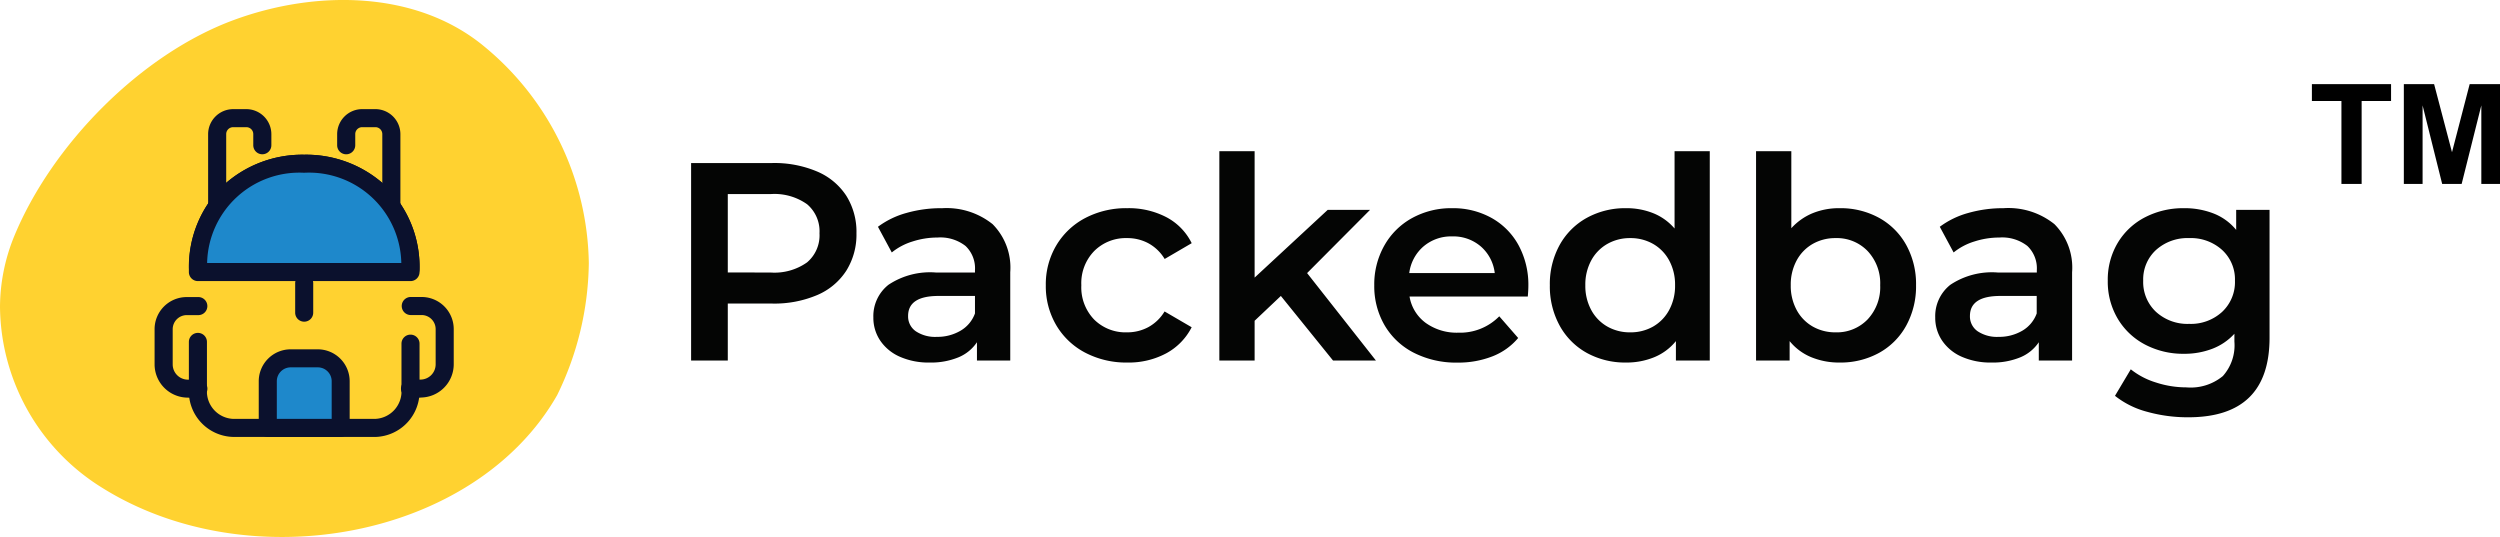 <svg xmlns="http://www.w3.org/2000/svg" width="159.473" height="34.256" viewBox="0 0 159.473 34.256">
  <g id="PB-LOGO-TM-1" transform="translate(19570 22941)">
    <path id="Path_28969" data-name="Path 28969" d="M6.876-12.6a6.976,6.976,0,0,1,2.853.54,4.148,4.148,0,0,1,1.863,1.548,4.331,4.331,0,0,1,.648,2.394,4.342,4.342,0,0,1-.648,2.385A4.128,4.128,0,0,1,9.729-4.176a6.976,6.976,0,0,1-2.853.54H4.032V0H1.692V-12.6ZM6.768-5.616A3.594,3.594,0,0,0,9.09-6.264a2.258,2.258,0,0,0,.792-1.854A2.258,2.258,0,0,0,9.09-9.972a3.594,3.594,0,0,0-2.322-.648H4.032v5Zm10.908-4.1A4.687,4.687,0,0,1,20.925-8.7,3.931,3.931,0,0,1,22.05-5.634V0H19.926V-1.17a2.618,2.618,0,0,1-1.179.963A4.609,4.609,0,0,1,16.9.126a4.52,4.52,0,0,1-1.89-.369,2.92,2.92,0,0,1-1.251-1.026,2.6,2.6,0,0,1-.441-1.485,2.545,2.545,0,0,1,.963-2.079,4.783,4.783,0,0,1,3.033-.783H19.8V-5.76a1.97,1.97,0,0,0-.6-1.548,2.609,2.609,0,0,0-1.791-.54,5.17,5.17,0,0,0-1.593.252,3.913,3.913,0,0,0-1.323.7l-.882-1.638a5.462,5.462,0,0,1,1.818-.882A8.089,8.089,0,0,1,17.676-9.72ZM17.37-1.512a2.905,2.905,0,0,0,1.5-.387A2.106,2.106,0,0,0,19.8-3.006V-4.122H17.478q-1.944,0-1.944,1.278a1.147,1.147,0,0,0,.486.972A2.228,2.228,0,0,0,17.37-1.512ZM29.52.126A5.635,5.635,0,0,1,26.838-.5a4.626,4.626,0,0,1-1.854-1.755,4.9,4.9,0,0,1-.666-2.547,4.856,4.856,0,0,1,.666-2.538A4.66,4.66,0,0,1,26.829-9.09a5.621,5.621,0,0,1,2.691-.63,5.184,5.184,0,0,1,2.493.576,3.737,3.737,0,0,1,1.611,1.656L31.9-6.48a2.745,2.745,0,0,0-1.035-1A2.83,2.83,0,0,0,29.5-7.812a2.847,2.847,0,0,0-2.088.819,2.938,2.938,0,0,0-.828,2.187A2.956,2.956,0,0,0,27.4-2.619a2.839,2.839,0,0,0,2.1.819,2.83,2.83,0,0,0,1.359-.333,2.745,2.745,0,0,0,1.035-1l1.728,1.008A3.9,3.9,0,0,1,31.995-.459,5.081,5.081,0,0,1,29.52.126Zm9.792-4.248L37.638-2.538V0h-2.25V-13.356h2.25v8.064L42.3-9.612H45L40.986-5.58,45.378,0H42.642ZM55.1-4.752q0,.234-.036.666H47.52A2.614,2.614,0,0,0,48.555-2.4a3.393,3.393,0,0,0,2.079.621,3.5,3.5,0,0,0,2.61-1.044L54.45-1.44A4.063,4.063,0,0,1,52.812-.27a5.966,5.966,0,0,1-2.232.4A5.94,5.94,0,0,1,47.79-.5a4.537,4.537,0,0,1-1.863-1.755,4.956,4.956,0,0,1-.657-2.547,5.029,5.029,0,0,1,.639-2.529A4.533,4.533,0,0,1,47.682-9.09a5.173,5.173,0,0,1,2.556-.63,5.043,5.043,0,0,1,2.511.621,4.4,4.4,0,0,1,1.728,1.746A5.294,5.294,0,0,1,55.1-4.752ZM50.238-7.92a2.714,2.714,0,0,0-1.827.639,2.688,2.688,0,0,0-.909,1.7h5.454a2.653,2.653,0,0,0-.882-1.692A2.682,2.682,0,0,0,50.238-7.92Zm16.434-5.436V0h-2.16V-1.242A3.481,3.481,0,0,1,63.135-.216a4.65,4.65,0,0,1-1.809.342,5.065,5.065,0,0,1-2.493-.612A4.4,4.4,0,0,1,57.1-2.223a5.2,5.2,0,0,1-.63-2.583A5.146,5.146,0,0,1,57.1-7.38a4.413,4.413,0,0,1,1.737-1.728,5.065,5.065,0,0,1,2.493-.612,4.569,4.569,0,0,1,1.746.324,3.512,3.512,0,0,1,1.35.972v-4.932ZM61.6-1.8a2.894,2.894,0,0,0,1.458-.369A2.667,2.667,0,0,0,64.08-3.222a3.221,3.221,0,0,0,.378-1.584A3.222,3.222,0,0,0,64.08-6.39a2.667,2.667,0,0,0-1.026-1.053A2.894,2.894,0,0,0,61.6-7.812a2.894,2.894,0,0,0-1.458.369A2.667,2.667,0,0,0,59.112-6.39a3.221,3.221,0,0,0-.378,1.584,3.221,3.221,0,0,0,.378,1.584,2.667,2.667,0,0,0,1.026,1.053A2.894,2.894,0,0,0,61.6-1.8ZM74.952-9.72a5.1,5.1,0,0,1,2.511.612A4.413,4.413,0,0,1,79.2-7.38a5.146,5.146,0,0,1,.63,2.574,5.2,5.2,0,0,1-.63,2.583A4.4,4.4,0,0,1,77.463-.486a5.1,5.1,0,0,1-2.511.612,4.65,4.65,0,0,1-1.809-.342,3.481,3.481,0,0,1-1.377-1.026V0H69.624V-13.356h2.25v4.914A3.778,3.778,0,0,1,73.233-9.4,4.453,4.453,0,0,1,74.952-9.72ZM74.7-1.8a2.72,2.72,0,0,0,2.043-.828,3,3,0,0,0,.8-2.178,3,3,0,0,0-.8-2.178A2.72,2.72,0,0,0,74.7-7.812a2.894,2.894,0,0,0-1.458.369A2.667,2.667,0,0,0,72.216-6.39a3.221,3.221,0,0,0-.378,1.584,3.221,3.221,0,0,0,.378,1.584,2.667,2.667,0,0,0,1.026,1.053A2.894,2.894,0,0,0,74.7-1.8ZM85.41-9.72A4.687,4.687,0,0,1,88.659-8.7a3.931,3.931,0,0,1,1.125,3.069V0H87.66V-1.17a2.618,2.618,0,0,1-1.179.963,4.609,4.609,0,0,1-1.845.333,4.52,4.52,0,0,1-1.89-.369,2.92,2.92,0,0,1-1.251-1.026,2.6,2.6,0,0,1-.441-1.485,2.545,2.545,0,0,1,.963-2.079,4.783,4.783,0,0,1,3.033-.783h2.484V-5.76a1.97,1.97,0,0,0-.6-1.548,2.609,2.609,0,0,0-1.791-.54,5.17,5.17,0,0,0-1.593.252,3.913,3.913,0,0,0-1.323.7l-.882-1.638a5.461,5.461,0,0,1,1.818-.882A8.089,8.089,0,0,1,85.41-9.72ZM85.1-1.512a2.905,2.905,0,0,0,1.5-.387,2.106,2.106,0,0,0,.927-1.107V-4.122H85.212q-1.944,0-1.944,1.278a1.147,1.147,0,0,0,.486.972A2.228,2.228,0,0,0,85.1-1.512Zm17.28-8.1v8.154q0,5.076-5.184,5.076a9.62,9.62,0,0,1-2.628-.351A5.575,5.575,0,0,1,92.52,2.25L93.528.558a4.816,4.816,0,0,0,1.593.837,6.246,6.246,0,0,0,1.953.315A3.223,3.223,0,0,0,99.4.99a2.943,2.943,0,0,0,.738-2.2v-.5a3.7,3.7,0,0,1-1.4.954,4.948,4.948,0,0,1-1.818.324,5.214,5.214,0,0,1-2.475-.585,4.395,4.395,0,0,1-1.746-1.647,4.62,4.62,0,0,1-.639-2.43,4.573,4.573,0,0,1,.639-2.421,4.351,4.351,0,0,1,1.746-1.629,5.281,5.281,0,0,1,2.475-.576,5.071,5.071,0,0,1,1.9.342,3.5,3.5,0,0,1,1.431,1.044V-9.612ZM97.254-2.34a2.95,2.95,0,0,0,2.1-.765,2.6,2.6,0,0,0,.819-1.989,2.547,2.547,0,0,0-.819-1.962,2.97,2.97,0,0,0-2.1-.756,3,3,0,0,0-2.115.756,2.547,2.547,0,0,0-.819,1.962,2.6,2.6,0,0,0,.819,1.989A2.974,2.974,0,0,0,97.254-2.34Z" transform="translate(-19527.607 -22918)" fill="#040504"/>
    <path id="Path_14517" data-name="Path 14517" d="M0,19.557a12.037,12.037,0,0,1,.9-4.472C3.3,9.246,8.974,3.457,14.932,1.27,20.1-.63,26.528-.656,30.9,2.973A18.239,18.239,0,0,1,37.56,16.792a19.6,19.6,0,0,1-2.023,8.42c-5.246,9.18-19.671,11.8-29.077,5.867A13.71,13.71,0,0,1,0,19.557" transform="translate(-19570 -22941)" fill="#ffd230"/>
    <path id="Path_14518" data-name="Path 14518" d="M8.628,11.131a.574.574,0,0,1-.577-.574V5.815A1.6,1.6,0,0,1,9.646,4.222h.846a1.6,1.6,0,0,1,1.593,1.593v.709a.577.577,0,0,1-1.154,0V5.815a.44.44,0,0,0-.439-.442H9.646a.442.442,0,0,0-.442.442v4.743a.574.574,0,0,1-.576.574" transform="translate(-19564.775 -22938.26)" fill="#0b112d"/>
    <path id="Path_14519" data-name="Path 14519" d="M16.5,12.656a.577.577,0,0,1-.576-.577V5.814a.442.442,0,0,0-.442-.442h-.844a.443.443,0,0,0-.44.442v.711a.577.577,0,0,1-1.154,0V5.814a1.6,1.6,0,0,1,1.595-1.593h.844a1.6,1.6,0,0,1,1.595,1.593v6.265a.577.577,0,0,1-.577.577" transform="translate(-19561.537 -22938.26)" fill="#0b112d"/>
    <path id="Path_14520" data-name="Path 14520" d="M21.445,13.861a.579.579,0,0,1-.577-.577,5.91,5.91,0,0,0-6.2-6.149,5.91,5.91,0,0,0-6.2,6.149.577.577,0,0,1-1.154,0A7.235,7.235,0,0,1,9.473,7.968a7.454,7.454,0,0,1,5.191-1.984,7.451,7.451,0,0,1,5.191,1.984,7.235,7.235,0,0,1,2.167,5.316.579.579,0,0,1-.577.577" transform="translate(-19565.258 -22937.115)" fill="#0b112d"/>
    <path id="Path_14521" data-name="Path 14521" d="M19.232,19.513H10.093a2.9,2.9,0,0,1-2.787-3V13.454a.576.576,0,1,1,1.153,0v3.062a1.751,1.751,0,0,0,1.634,1.845h9.139a1.752,1.752,0,0,0,1.636-1.845l0-2.95a.577.577,0,0,1,.576-.577h0a.576.576,0,0,1,.576.576l0,2.95a2.9,2.9,0,0,1-2.788,3" transform="translate(-19565.258 -22932.643)" fill="#0b112d"/>
    <path id="Path_14522" data-name="Path 14522" d="M15.008,18.3h-4.65V15.321a1.46,1.46,0,0,1,1.461-1.459h1.728a1.46,1.46,0,0,1,1.461,1.459Z" transform="translate(-19563.277 -22932.004)" fill="#1e88cb"/>
    <path id="Path_14523" data-name="Path 14523" d="M15.235,19.1h-4.65a.575.575,0,0,1-.576-.576V15.548a2.038,2.038,0,0,1,2.037-2.035h1.728a2.037,2.037,0,0,1,2.035,2.035v2.976a.574.574,0,0,1-.574.576m-4.073-1.151h3.5v-2.4a.887.887,0,0,0-.884-.886H12.046a.887.887,0,0,0-.884.886Z" transform="translate(-19563.504 -22932.23)" fill="#0b112d"/>
    <path id="Path_14524" data-name="Path 14524" d="M11.995,13.627a.575.575,0,0,1-.576-.577V11.2a.576.576,0,1,1,1.151,0V13.05a.575.575,0,0,1-.576.577" transform="translate(-19562.59 -22934.107)" fill="#0b112d"/>
    <path id="Path_14525" data-name="Path 14525" d="M21.217,13.243v-.186a6.516,6.516,0,0,0-6.781-6.723,6.516,6.516,0,0,0-6.781,6.723v.186Z" transform="translate(-19565.031 -22936.889)" fill="#1e88cb"/>
    <path id="Path_14526" data-name="Path 14526" d="M21.445,14.046H7.882a.578.578,0,0,1-.576-.576v-.186A7.229,7.229,0,0,1,9.473,7.968a7.453,7.453,0,0,1,5.189-1.984,7.448,7.448,0,0,1,5.191,1.984,7.229,7.229,0,0,1,2.167,5.316v.186a.576.576,0,0,1-.576.576M8.47,12.893H20.858a5.889,5.889,0,0,0-6.2-5.758A5.887,5.887,0,0,0,8.47,12.893" transform="translate(-19565.258 -22937.115)" fill="#0b112d"/>
    <path id="Path_14527" data-name="Path 14527" d="M16.745,17.906H16.1a.576.576,0,1,1,0-1.151h.641a.973.973,0,0,0,.971-.971V13.537a.9.9,0,0,0-.894-.9H16.1a.576.576,0,0,1,0-1.151h.719a2.049,2.049,0,0,1,2.046,2.046v2.246a2.125,2.125,0,0,1-2.124,2.122" transform="translate(-19559.922 -22933.541)" fill="#0b112d"/>
    <path id="Path_14528" data-name="Path 14528" d="M8.747,17.906H8.1a2.125,2.125,0,0,1-2.122-2.122V13.537a2.048,2.048,0,0,1,2.045-2.046h.721a.576.576,0,1,1,0,1.151H8.027a.9.9,0,0,0-.894.9v2.246a.973.973,0,0,0,.971.971h.643a.576.576,0,1,1,0,1.151" transform="translate(-19566.117 -22933.541)" fill="#0b112d"/>
    <path id="Path_28619" data-name="Path 28619" d="M4.6,11.093V5.8H2.716V4.727h5.05V5.8H5.889v5.29Zm3.981,0V4.727h1.931l1.141,4.341L12.78,4.727h1.935v6.365H13.524l0-5.011-1.255,5.011H11.026L9.777,6.082l0,5.011Z" transform="translate(-19425.242 -22940.359)" fill-rule="evenodd"/>
  </g>
</svg>
